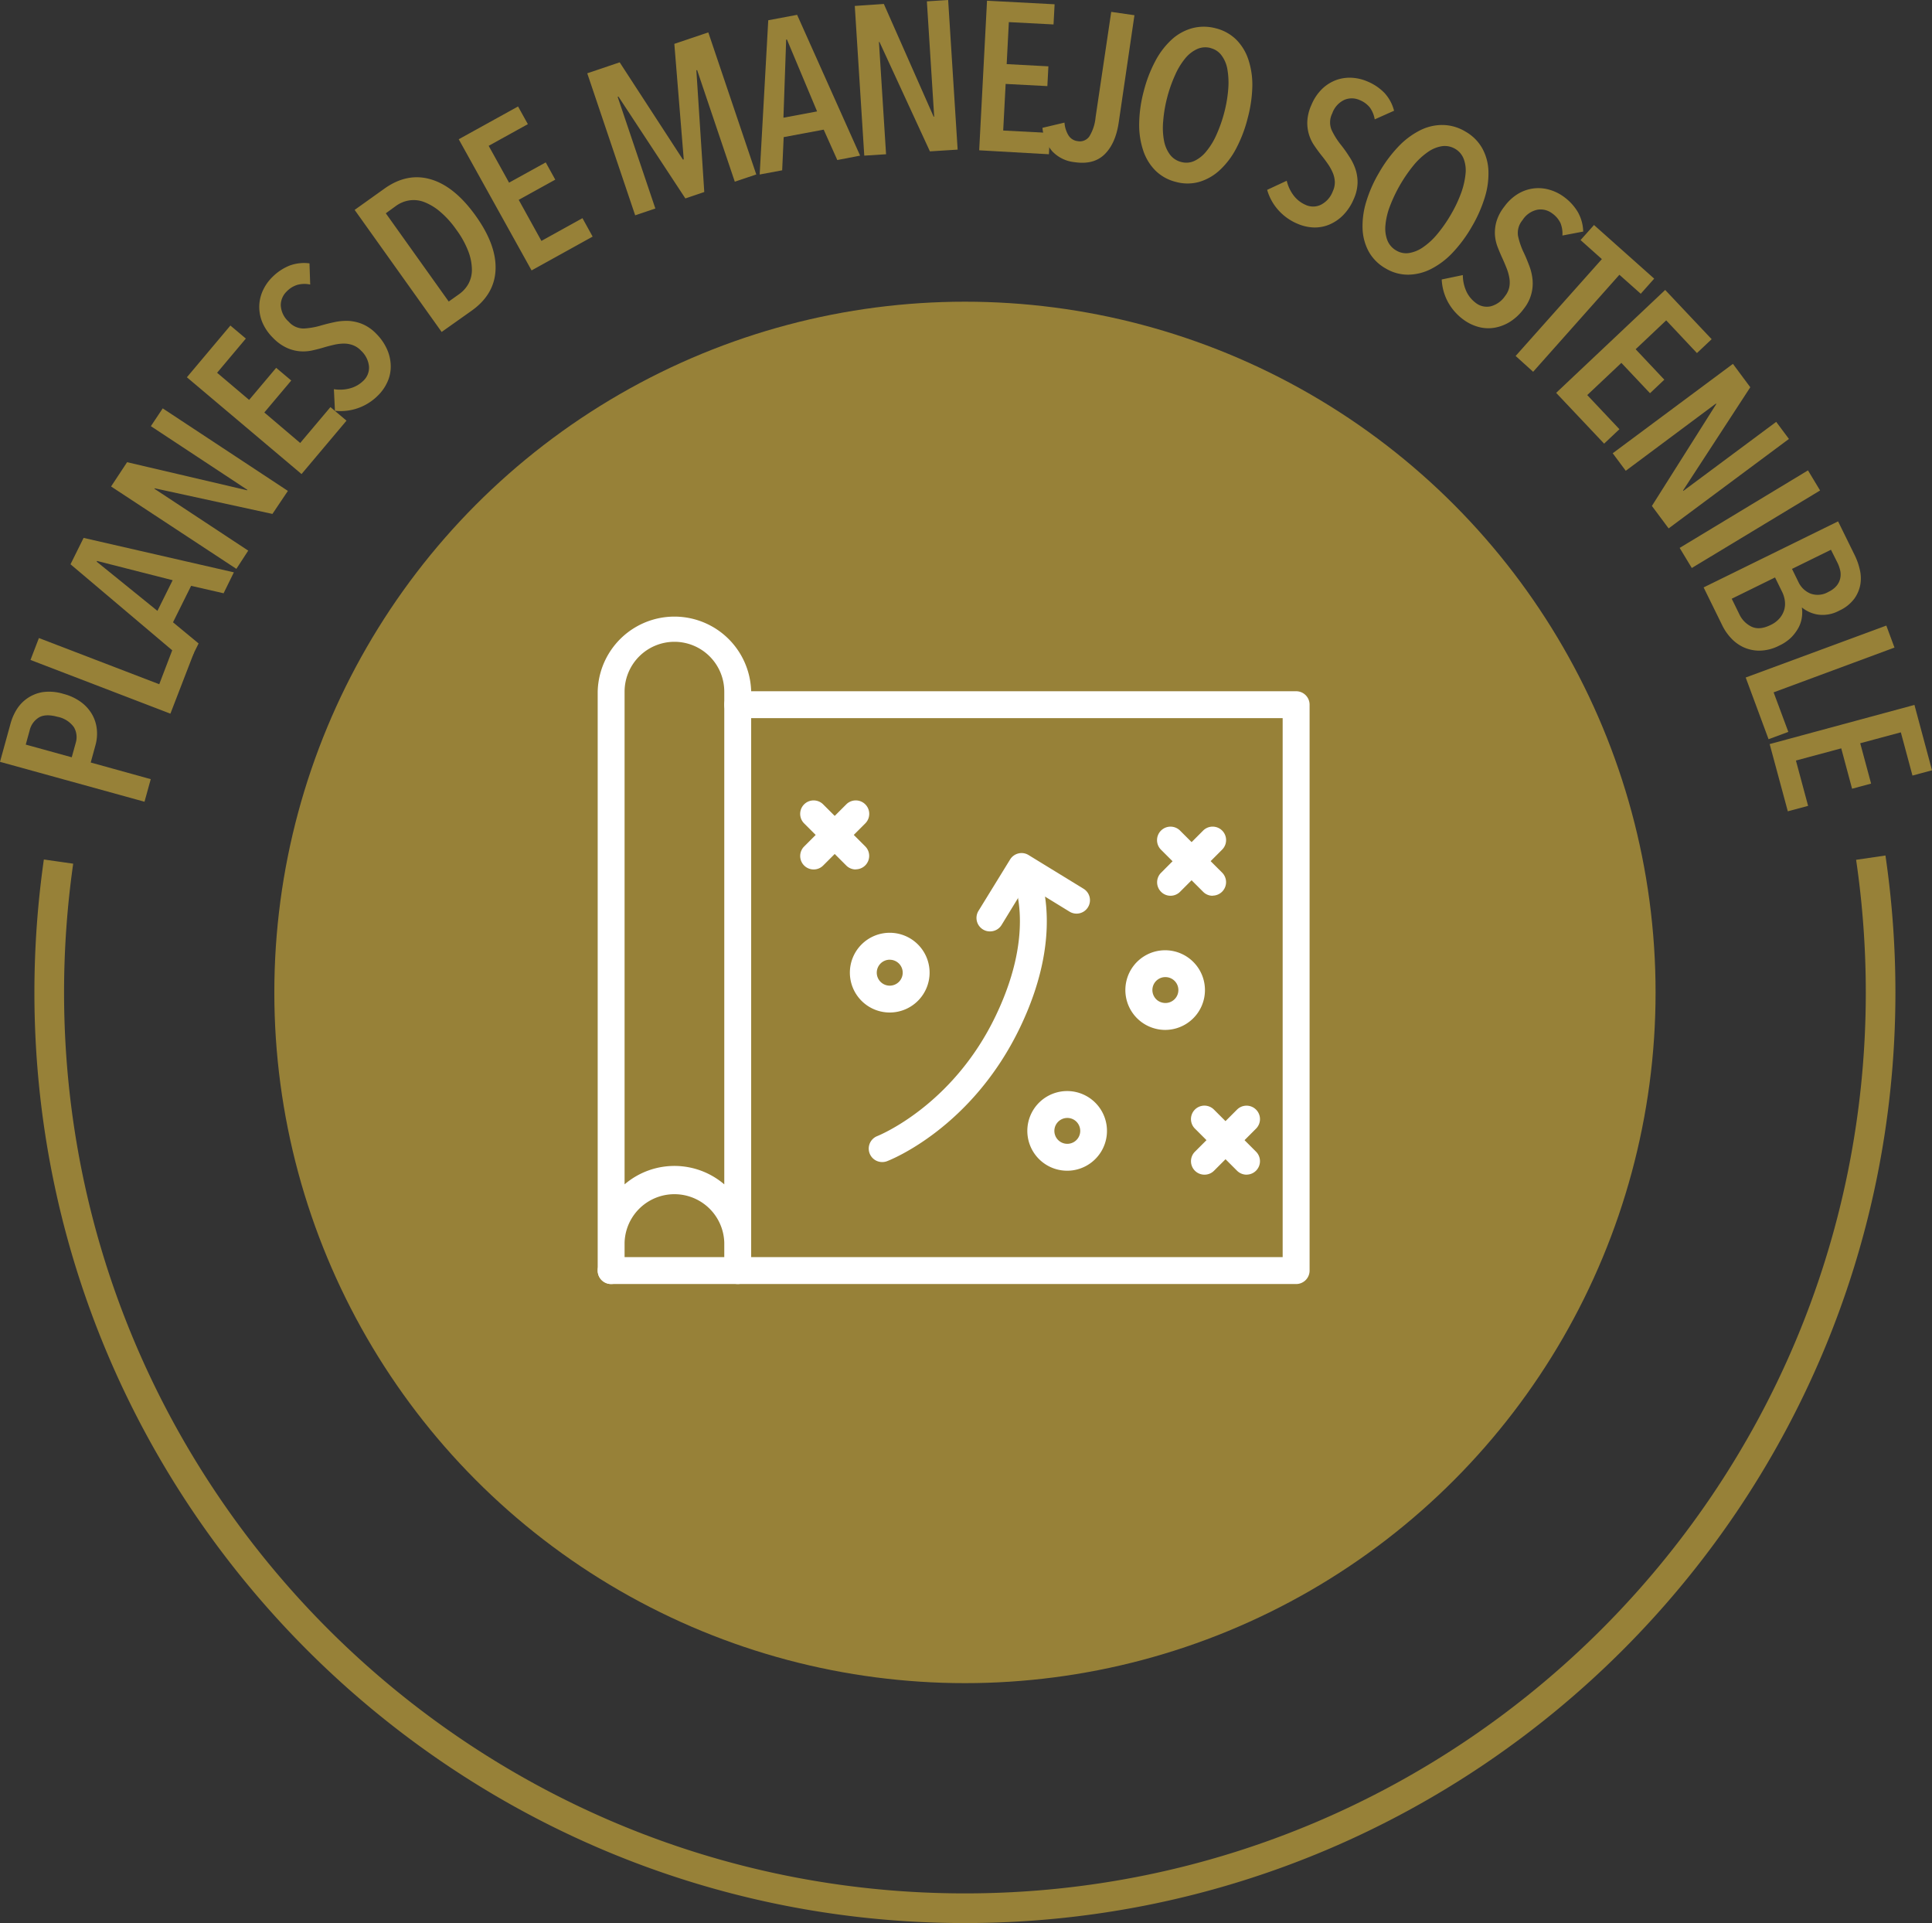 <svg id="Layer_1" data-name="Layer 1" xmlns="http://www.w3.org/2000/svg" viewBox="0 0 488.55 486.22"><rect x="0" y="0" width="488.55" height="486.22" fill="#333333" stroke="none"/><defs><style>.cls-1{fill:#978138}.cls-2{fill:#fff}</style></defs><circle class="cls-1" cx="244.01" cy="250.92" r="174.64"/><path class="cls-1" d="M22.94 192.79L38.12 197l-1.58 5.71L0 192.62l2.7-9.79a13.56 13.56 0 011.51-3.44 9.68 9.68 0 012.65-2.8 9.61 9.61 0 013.89-1.59 12.18 12.18 0 015.29.44 13 13 0 014.51 2.12 10.25 10.25 0 012.78 3.14 9.61 9.61 0 011.16 3.75 10.85 10.85 0 01-.36 4zm-16.43-4.53l11.63 3.21 1-3.61a5 5 0 00-.45-4 6.67 6.67 0 00-4.16-2.63c-2-.55-3.59-.49-4.72.19a5.21 5.21 0 00-2.31 3.25zM7.71 166.86l2.13-5.54L40.27 173l3.82-10 5 1.9-6 15.54z"/><path class="cls-1" d="M56.54 150l-8.21-1.88-4.58 9.22 6.47 5.35-2.58 5.19-29.81-25.21 3.31-6.67 38 8.71zm-32-8.17l-.09.18 15.36 12.44 3.85-7.75zM68.89 129.94l-29.77-6.48-.08.11 23.73 15.65-3 4.61L28.09 123l4.05-6.14 30.35 7.1.07-.11-24.41-16.1 3-4.5 31.65 20.87zM47.26 95.39l11-13.08 3.91 3.29-7.27 8.65 8.1 6.86L69.84 93l3.81 3.21-6.81 8.08 9.07 7.71 7.65-9.07 4.06 3.43-11.37 13.5zM75.26 72a6.37 6.37 0 00-2.77 1.7A4.85 4.85 0 0071 77.11a5.88 5.88 0 002 4.22 5 5 0 003.79 1.73 18.88 18.88 0 004.54-.81c1.1-.31 2.23-.59 3.39-.83a14.19 14.19 0 013.5-.28 10.87 10.87 0 013.53.84 10.65 10.65 0 013.44 2.45 12.94 12.94 0 012.73 4 10.78 10.78 0 01.89 4.13 9.39 9.39 0 01-.84 4 11.28 11.28 0 01-2.48 3.52 13.34 13.34 0 01-5 3.12 13.2 13.2 0 01-5.79.66l-.27-5.46a9.71 9.71 0 004.26-.26 7.66 7.66 0 003.14-1.82 4.55 4.55 0 001.48-3.65 6.31 6.31 0 00-2-4 5.5 5.5 0 00-2.08-1.4 6.63 6.63 0 00-2.23-.4 11.55 11.55 0 00-2.43.28c-.84.19-1.68.4-2.52.65q-1.55.47-3.12.81a10.61 10.61 0 01-3.18.2 10 10 0 01-3.32-.91A11.46 11.46 0 0169 85.38a12 12 0 01-2.76-4.13 10.24 10.24 0 01-.67-4.15 10.13 10.13 0 011-3.85 11.5 11.5 0 012.3-3.2 13 13 0 014.33-2.89 10.5 10.5 0 015.06-.57l.18 5.35a7.07 7.07 0 00-3.18.06zM111.68 83.93l-22-30.86 7.55-5.39Q103 43.57 109 45.36t11.31 9.23q5.27 7.38 5 13.63t-6.09 10.37zm-14.12-30l15.91 22.31 2.66-1.89a7.9 7.9 0 002.35-2.64 7.42 7.42 0 00.85-3.62 13.34 13.34 0 00-.92-4.58 23 23 0 00-3-5.41 23.71 23.71 0 00-4.19-4.64 14 14 0 00-4-2.39 7.36 7.36 0 00-3.72-.4 7.73 7.73 0 00-3.28 1.33zM116 35.21l15-8.29 2.48 4.47-9.91 5.48 5.16 9.31 9.27-5.12 2.41 4.36-9.24 5.11 5.74 10.38 10.38-5.75 2.57 4.66-15.44 8.55zM185.81 45.94l-9.53-28.23-.19.07 2 30.77-4.78 1.62-16.92-25.74-.2.06 9.53 28.23-5.1 1.72-12.12-35.91 8.2-2.77 16 24.6.2-.07-2.38-29.2 8.59-2.9 12.13 35.92zM211.73 40.46l-3.44-7.68-10.12 1.89-.38 8.39-5.69 1.06 2.17-39 7.3-1.37 15.93 35.6zM199 10h-.2l-.69 19.76 8.51-1.59zM235.15 38.27L222.39 10.6h-.13l1.8 28.4-5.51.35-2.4-37.85 7.35-.5 12.6 28.51h.13L234.38.34l5.38-.34 2.4 37.83zM249.59.18l17.09.9-.27 5.1-11.3-.59-.55 10.62 10.55.56-.26 5-10.55-.55-.62 11.78 11.84.62-.28 5.38-17.63-1z"/><path class="cls-1" d="M271.72 41a9 9 0 01-5.66-2.78 10.51 10.51 0 01-2.45-5.9l5.57-1.32a7.08 7.08 0 001 3.21 3.14 3.14 0 002.3 1.47 2.93 2.93 0 003-1.21 11.19 11.19 0 001.56-4.8L281 3l5.87.85-3.97 27.07q-.78 5.34-3.55 8.07c-1.84 1.82-4.35 2.49-7.63 2.01zM297.38 46a11.18 11.18 0 01-5.23-2.9 12.92 12.92 0 01-3.08-5.1 20.42 20.42 0 01-1-6.81 33.43 33.43 0 011.14-8.08 34 34 0 012.88-7.56 20 20 0 014.13-5.48 12.62 12.62 0 015.19-2.92 11.57 11.57 0 016 0 11.19 11.19 0 015.18 2.85 12.79 12.79 0 013.09 5.07 20.32 20.32 0 011 6.79 34.09 34.09 0 01-1.17 8 34.33 34.33 0 01-2.89 7.63 20.15 20.15 0 01-4.13 5.48 13.06 13.06 0 01-5.17 3 11 11 0 01-5.94.03zm8.78-33.85a5.11 5.11 0 00-3.41.24 8.51 8.51 0 00-3.05 2.38 18.06 18.06 0 00-2.56 4.23 34.68 34.68 0 00-2 5.69 33.83 33.83 0 00-1 5.93 17.66 17.66 0 00.2 4.91 8.52 8.52 0 001.51 3.56 5.11 5.11 0 002.86 1.87 4.84 4.84 0 003.31-.27 8.6 8.6 0 003-2.39 17.86 17.86 0 002.57-4.19 35.64 35.64 0 002-5.69 33.62 33.62 0 001-5.93 19.84 19.84 0 00-.21-4.92 8.13 8.13 0 00-1.49-3.57 4.88 4.88 0 00-2.73-1.83zM346.42 27.21a6.37 6.37 0 00-2.62-1.92 4.85 4.85 0 00-3.76-.08 5.89 5.89 0 00-3.15 3.46 5 5 0 00-.18 4.16 18.54 18.54 0 002.46 3.9c.7.9 1.38 1.84 2 2.83a13.37 13.37 0 011.57 3.14 10.51 10.51 0 01.55 3.59 10.67 10.67 0 01-1 4.11 12.79 12.79 0 01-2.65 4 10.74 10.74 0 01-3.49 2.38 9.52 9.52 0 01-4 .73 11.43 11.43 0 01-4.19-1 13.45 13.45 0 01-4.77-3.46 12.93 12.93 0 01-2.76-5.05l4.95-2.3a9.85 9.85 0 001.85 3.86 7.56 7.56 0 002.86 2.21 4.51 4.51 0 003.93 0 6.23 6.23 0 003-3.39 5.31 5.31 0 00.52-2.45 6.7 6.7 0 00-.51-2.23 12.29 12.29 0 00-1.18-2.15c-.49-.71-1-1.41-1.55-2.09-.67-.84-1.31-1.7-1.91-2.59a10.1 10.1 0 01-1.8-6.29 11.46 11.46 0 011.06-4.11 12 12 0 012.79-4.1 10.33 10.33 0 013.6-2.19 10.13 10.13 0 013.94-.51 11.64 11.64 0 013.84.94 12.8 12.8 0 014.3 2.92 10.44 10.44 0 012.4 4.47l-4.89 2.18a7.14 7.14 0 00-1.21-2.97zM350.41 67.88a11.19 11.19 0 01-4.26-4.21 13.11 13.11 0 01-1.59-5.74 20.77 20.77 0 01.89-6.82 33.45 33.45 0 013.29-7.47 34.14 34.14 0 014.81-6.51A20.12 20.12 0 01359 33a12.48 12.48 0 015.79-1.4 11.43 11.43 0 015.77 1.66 11.19 11.19 0 014.21 4.15 12.72 12.72 0 011.61 5.71 20.2 20.2 0 01-.92 6.8 34.63 34.63 0 01-3.28 7.4 34.57 34.57 0 01-4.85 6.56 19.93 19.93 0 01-5.44 4.12 13.08 13.08 0 01-5.78 1.45 11 11 0 01-5.7-1.57zM368 37.65a5.17 5.17 0 00-3.35-.69 8.44 8.44 0 00-3.57 1.47 17.88 17.88 0 00-3.61 3.35 37.57 37.57 0 00-6 10.37 17.75 17.75 0 00-1.13 4.78 8.4 8.4 0 00.49 3.84 5.16 5.16 0 002.25 2.57 4.84 4.84 0 003.26.63 8.59 8.59 0 003.54-1.48 17.59 17.59 0 003.61-3.35 35.26 35.26 0 003.43-4.94 33.44 33.44 0 002.57-5.44 19.79 19.79 0 001.1-4.76 8.21 8.21 0 00-.46-3.82 5 5 0 00-2.13-2.53zM394.61 56.41a6.42 6.42 0 00-2.12-2.47 4.85 4.85 0 00-3.64-.93 5.86 5.86 0 00-3.85 2.65 5 5 0 00-1.13 4 18.61 18.61 0 001.51 4.34c.47 1 .92 2.11 1.34 3.22a13.45 13.45 0 01.81 3.41 10.23 10.23 0 01-2.17 7.4 12.91 12.91 0 01-3.49 3.31 10.92 10.92 0 01-3.94 1.52 9.49 9.49 0 01-4.1-.21 11.45 11.45 0 01-3.85-1.9 13.63 13.63 0 01-3.87-4.46 13.27 13.27 0 01-1.54-5.63l5.34-1.11a10 10 0 00.92 4.18 7.69 7.69 0 002.29 2.81 4.55 4.55 0 003.83.91 6.33 6.33 0 003.66-2.63 5.36 5.36 0 001.06-2.27 6.52 6.52 0 000-2.29 11.76 11.76 0 00-.66-2.36c-.31-.8-.65-1.6-1-2.39-.47-1-.89-2-1.28-3a10.57 10.57 0 01-.7-3.11 10.35 10.35 0 01.39-3.42 11.26 11.26 0 012-3.76 11.83 11.83 0 013.58-3.29 10.14 10.14 0 014-1.31 10 10 0 014 .41 11.34 11.34 0 013.52 1.78 12.87 12.87 0 013.48 3.82 10.53 10.53 0 011.35 4.92l-5.26 1a7.21 7.21 0 00-.48-3.14zM387.69 94l-4.43-4 21.81-24.49-5.39-4.81 3.4-3.81 15.22 13.56-3.4 3.82-5.4-4.8zM421.08 73.31l11.75 12.45-3.72 3.51-7.77-8.27-7.73 7.3 7.25 7.7-3.62 3.42-7.24-7.67-8.63 8.14 8.14 8.63-3.87 3.65-12.13-12.84zM417.72 127.92L434 102.15l-.08-.12-22.81 17-3.3-4.43 30.4-22.6 4.39 5.91-17 26.09.08.11 23.47-17.45 3.22 4.32-30.42 22.62zM457.19 118.93l3.06 5.08-32.44 19.6-3.07-5.08zM455.64 153.58a8.54 8.54 0 010 2.53 7.76 7.76 0 01-.87 2.63 11 11 0 01-1.86 2.47 10.85 10.85 0 01-2.95 2 11.19 11.19 0 01-5 1.3 9.7 9.7 0 01-4.13-.89 10.19 10.19 0 01-3.17-2.36 13.05 13.05 0 01-2.11-3.07l-4.75-9.67 34-16.7 4.27 8.69a16.59 16.59 0 011.19 3.37 9.47 9.47 0 01.19 3.78 8.76 8.76 0 01-1.51 3.66 9.69 9.69 0 01-3.85 3.07 8.74 8.74 0 01-5.39 1 8.57 8.57 0 01-4.06-1.81zm-6.78-7.58l-10.95 5.38 1.89 3.86a6.59 6.59 0 003.12 3.21c1.35.63 2.95.49 4.82-.43a6.74 6.74 0 002.36-1.8 5.89 5.89 0 001.12-2.18 5.75 5.75 0 00.1-2.26 7.34 7.34 0 00-.65-2.1zm14.14-7l-9.85 4.84 1.65 3.37a5.83 5.83 0 002.95 2.84 5.32 5.32 0 004.62-.41 6 6 0 002.06-1.54 4.45 4.45 0 00.91-1.85 4.67 4.67 0 000-2 9 9 0 00-.71-2zM477 158.17l2.06 5.56-30.56 11.32 3.72 10-5 1.85-5.78-15.6zM484.11 178.23l4.44 16.53-4.94 1.33-2.94-10.93-10.27 2.76 2.75 10.2-4.81 1.3-2.74-10.21-11.46 3.08 3.08 11.46-5.13 1.38-4.59-17zM244 486.22c-129.74 0-235.3-105.56-235.3-235.3a238.28 238.28 0 012.39-33.61l7.42 1.06a230.83 230.83 0 00-2.31 32.55c0 125.61 102.19 227.8 227.8 227.8s227.81-102.19 227.81-227.8a231.3 231.3 0 00-2.45-33.53l7.42-1.09a239.26 239.26 0 012.52 34.62c.01 129.74-105.54 235.3-235.3 235.3z"/><path class="cls-2" d="M186.55 324.65a3.4 3.4 0 01-3.4-3.4v-7.06a12.61 12.61 0 00-25.21 0v7.06a3.4 3.4 0 01-6.8 0V174.87a19.41 19.41 0 0138.81 0v146.38a3.4 3.4 0 01-3.4 3.4zm-16-162.38a12.62 12.62 0 00-12.61 12.6v124.58a19.38 19.38 0 0125.21 0V174.87a12.61 12.61 0 00-12.6-12.6z"/><path class="cls-2" d="M327.76 324.65H154.54a3.4 3.4 0 010-6.8h169.81V181.57h-137.8a3.4 3.4 0 110-6.8h141.21a3.4 3.4 0 013.4 3.4v143.08a3.4 3.4 0 01-3.4 3.4z"/><path class="cls-2" d="M250.32 235.49a3.26 3.26 0 01-1.77-.5 3.41 3.41 0 01-1.13-4.67l8-13a3.41 3.41 0 012.11-1.54 3.36 3.36 0 012.57.41l13.9 8.52a3.39 3.39 0 11-3.54 5.79l-11-6.75-6.19 10.12a3.4 3.4 0 01-2.95 1.62zM216.4 219.83a3.39 3.39 0 01-2.41-1l-10.65-10.65a3.4 3.4 0 014.81-4.81L218.8 214a3.4 3.4 0 01-2.4 5.8z"/><path class="cls-2" d="M205.74 219.83a3.4 3.4 0 01-2.4-5.8L214 203.37a3.4 3.4 0 014.81 4.81l-10.65 10.65a3.36 3.36 0 01-2.42 1zM306.64 226.48a3.35 3.35 0 01-2.4-1l-10.65-10.64a3.4 3.4 0 014.81-4.84l10.65 10.64a3.41 3.41 0 01-2.41 5.81z"/><path class="cls-2" d="M296 226.48a3.35 3.35 0 01-2.4-1 3.4 3.4 0 010-4.81L304.24 210a3.4 3.4 0 014.81 4.81l-10.65 10.67a3.39 3.39 0 01-2.4 1zM315.22 297a3.42 3.42 0 01-2.41-1l-10.65-10.65a3.4 3.4 0 014.81-4.81l10.65 10.65a3.4 3.4 0 01-2.4 5.8z"/><path class="cls-2" d="M304.57 297a3.4 3.4 0 01-2.41-5.8l10.65-10.65a3.4 3.4 0 014.81 4.81L307 296a3.38 3.38 0 01-2.43 1zM225 256a10.08 10.08 0 1110.07-10.07A10.09 10.09 0 01225 256zm0-13.35a3.28 3.28 0 103.27 3.28 3.27 3.27 0 00-3.27-3.27zM294.67 260.4a9.85 9.85 0 01-2.63-.35 10.07 10.07 0 01-2.43-18.45 10.07 10.07 0 115.06 18.8zm0-13.35a3.22 3.22 0 00-1.63.44 3.27 3.27 0 00-1.19 4.47 3.16 3.16 0 002 1.52 3.25 3.25 0 002.48-.32 3.27 3.27 0 00-1.64-6.11zM269.89 296a10.07 10.07 0 115-1.35 10 10 0 01-5 1.35zm0-13.34a3.27 3.27 0 101.64 6.1 3.27 3.27 0 001.19-4.47 3.23 3.23 0 00-2.83-1.63zM223.07 293.81a3.4 3.4 0 01-1.22-6.57c.19-.08 19-7.55 29.93-30.39 10.73-22.34 4.17-35.12 3.88-35.66a3.4 3.4 0 016-3.27c.36.64 8.65 16.13-3.73 41.88-12.2 25.39-32.75 33.46-33.62 33.79a3.4 3.4 0 01-1.24.22z"/></svg>